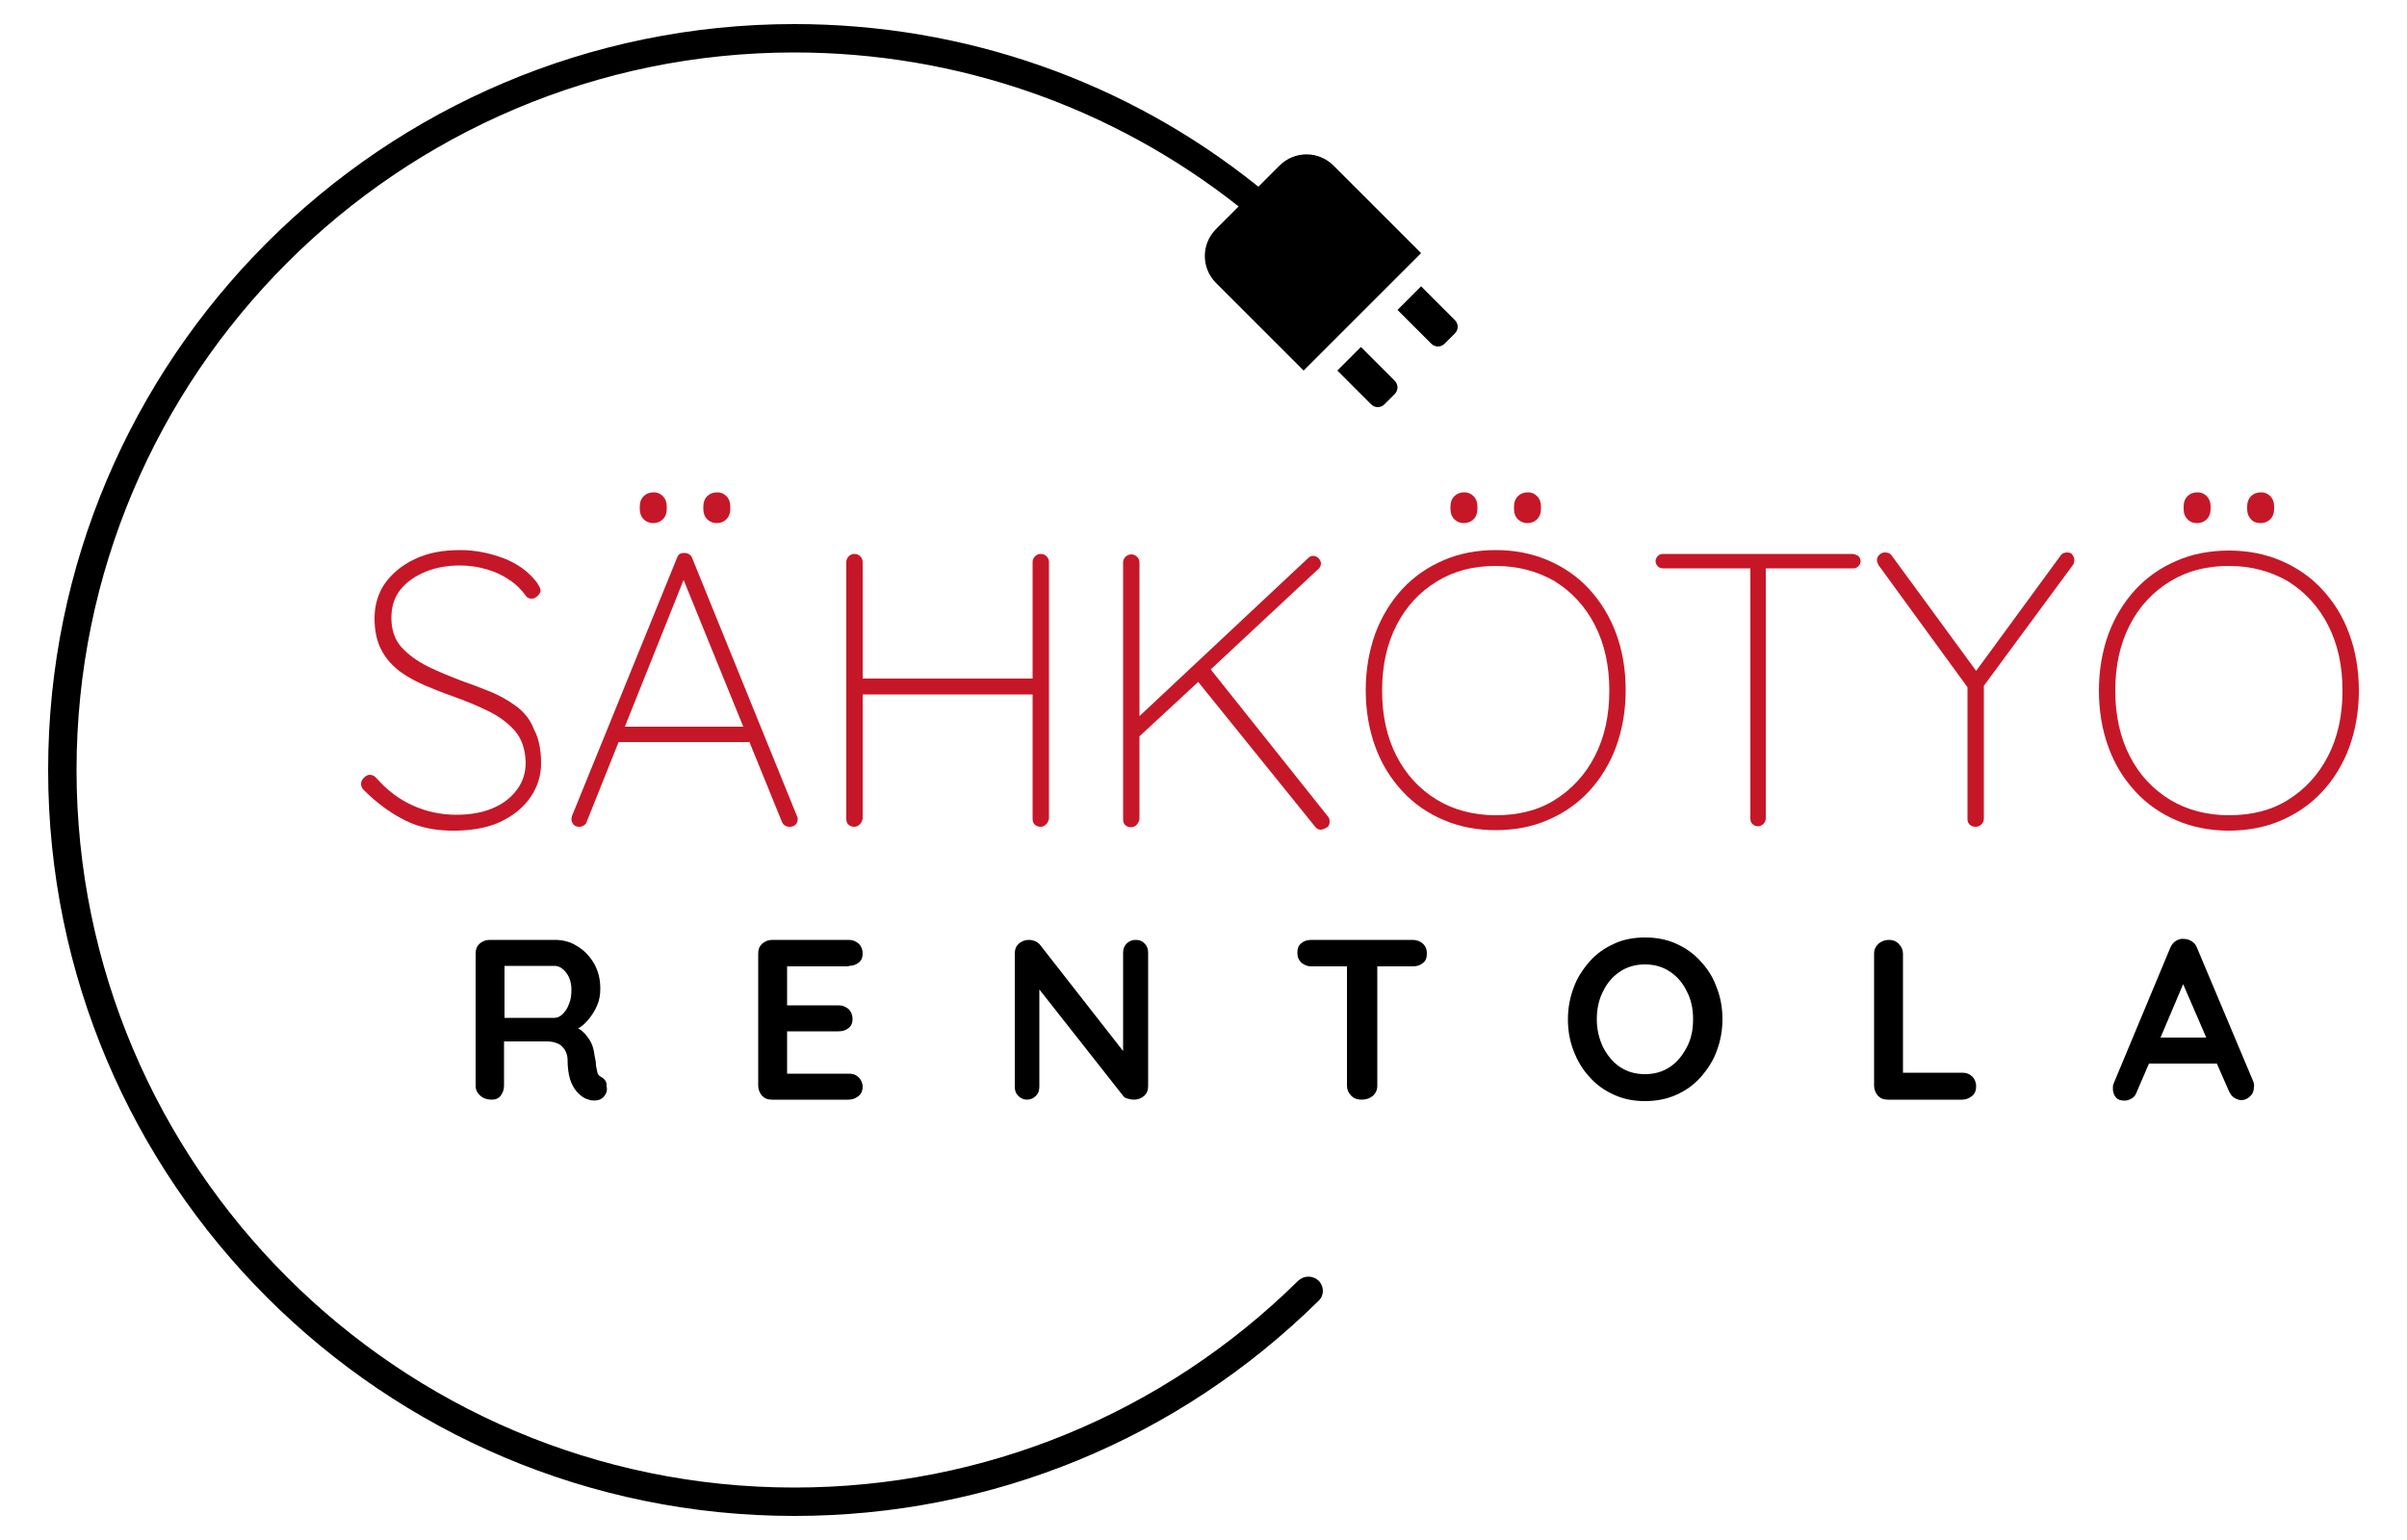 <?xml version="1.0" encoding="utf-8"?>
<!-- Generator: Adobe Illustrator 28.2.0, SVG Export Plug-In . SVG Version: 6.00 Build 0)  -->
<svg version="1.1" id="Layer_1" xmlns="http://www.w3.org/2000/svg" xmlns:xlink="http://www.w3.org/1999/xlink" x="0px" y="0px"
	 viewBox="0 0 500 320" style="enable-background:new 0 0 500 320;" xml:space="preserve">
<style type="text/css">
	.st0{fill:#C61728;}
</style>
<g>
	<g>
		<path class="st0" d="M107.3,146.8c-1.6-1.2-3.5-2.3-5.5-3.1s-4.1-1.6-6.1-2.3c-2.3-0.9-4.6-1.8-6.8-2.9c-2.2-1.1-4-2.4-5.5-4
			c-1.4-1.6-2.1-3.6-2.1-6.1c0-2.3,0.6-4.3,1.9-5.9s3-2.8,5.2-3.7c2.2-0.9,4.6-1.3,7.2-1.3c1.9,0,3.8,0.3,5.5,0.8s3.3,1.2,4.7,2.2
			c1.4,0.9,2.6,2.1,3.5,3.4c0.3,0.3,0.6,0.5,1.1,0.5s0.9-0.2,1.3-0.6s0.6-0.8,0.6-1.1c0-0.4-0.3-0.9-0.8-1.7c-1.7-2.2-4-3.9-6.9-5
			s-5.9-1.7-9-1.7c-3.7,0-6.8,0.6-9.5,1.9s-4.7,3-6.2,5.1c-1.4,2.1-2.1,4.5-2.1,7.2c0,2.6,0.5,4.8,1.4,6.5c0.9,1.8,2.2,3.2,3.7,4.4
			c1.6,1.2,3.3,2.1,5.3,3c1.9,0.8,3.9,1.6,5.9,2.3c2.5,0.9,5,1.9,7.2,3c2.3,1.1,4.2,2.5,5.6,4.1c1.5,1.7,2.2,3.9,2.3,6.6
			c0,2.2-0.6,4.1-1.9,5.8c-1.2,1.6-2.9,2.9-5.1,3.8c-2.2,0.9-4.6,1.3-7.4,1.3c-3.1,0-6.1-0.6-9-1.9c-2.9-1.3-5.4-3.2-7.6-5.7
			c-0.4-0.5-0.9-0.7-1.4-0.7c-0.4,0-0.8,0.2-1.2,0.6c-0.4,0.4-0.6,0.8-0.6,1.3c0,0.3,0.1,0.6,0.2,0.8s0.2,0.3,0.3,0.4
			c2.8,2.8,5.7,4.9,8.7,6.4s6.6,2.2,10.8,2.1c3.6-0.1,6.7-0.7,9.3-2c2.6-1.3,4.6-3,6-5.1s2.1-4.4,2.1-6.9c0-2.9-0.5-5.2-1.5-7.1
			C110.2,149.6,108.9,148,107.3,146.8z"/>
		<path class="st0" d="M143.8,116c-0.1-0.3-0.3-0.6-0.6-0.8c-0.3-0.2-0.6-0.3-1.1-0.3c-0.4,0-0.7,0.1-0.9,0.2s-0.4,0.4-0.6,0.9
			l-21.8,53.6c-0.1,0.3-0.1,0.6-0.1,0.8c0.1,0.4,0.2,0.7,0.5,1s0.7,0.4,1.2,0.4c0.3,0,0.6-0.1,0.9-0.3s0.5-0.4,0.6-0.8l6.6-16.5
			h27.1V154l6.8,16.7c0.1,0.3,0.3,0.6,0.6,0.8s0.6,0.3,1,0.3c0.5,0,0.9-0.1,1.2-0.4c0.3-0.3,0.5-0.6,0.5-1.1c0-0.3,0-0.5-0.1-0.6
			L143.8,116z M129.8,151l12.2-30.5l12.4,30.5H129.8z"/>
		<path class="st0" d="M148.9,108.7c0.8,0,1.5-0.3,2-0.8s0.8-1.2,0.8-2.1v-0.6c0-0.9-0.3-1.6-0.8-2.1s-1.1-0.8-1.9-0.8
			c-0.9,0-1.6,0.3-2.1,0.8s-0.8,1.2-0.8,2.1v0.6c0,0.9,0.3,1.6,0.8,2.1C147.4,108.4,148.1,108.7,148.9,108.7z"/>
		<path class="st0" d="M135.7,108.7c0.8,0,1.5-0.3,2-0.8s0.8-1.2,0.8-2.1v-0.6c0-0.9-0.3-1.6-0.8-2.1s-1.1-0.8-1.9-0.8
			c-0.9,0-1.6,0.3-2.1,0.8s-0.8,1.2-0.8,2.1v0.6c0,0.9,0.3,1.6,0.8,2.1C134.2,108.4,134.9,108.7,135.7,108.7z"/>
		<path class="st0" d="M216.2,115.1c-0.5,0-0.9,0.2-1.2,0.5s-0.5,0.7-0.5,1.2V141h-35.3v-24.2c0-0.5-0.2-0.9-0.5-1.2
			c-0.3-0.3-0.7-0.5-1.2-0.5s-0.9,0.2-1.2,0.5s-0.5,0.7-0.5,1.2v53.3c0,0.5,0.1,0.9,0.4,1.2c0.3,0.3,0.7,0.5,1.3,0.5
			c0.4,0,0.8-0.2,1.1-0.5s0.5-0.7,0.6-1.2v-25.8h35.3v25.8c0,0.5,0.1,0.9,0.4,1.2c0.3,0.3,0.7,0.5,1.3,0.5c0.4,0,0.8-0.2,1.1-0.5
			s0.5-0.7,0.6-1.2v-53.3c0-0.5-0.2-0.9-0.5-1.2C217.1,115.3,216.7,115.1,216.2,115.1z"/>
		<path class="st0" d="M251.5,139.1l22.4-20.9c0.3-0.3,0.5-0.7,0.5-1.1s-0.2-0.8-0.5-1.1c-0.3-0.3-0.7-0.5-1.1-0.5s-0.8,0.2-1.1,0.5
			l-35,32.8v-31.9c0-0.5-0.2-0.9-0.5-1.2c-0.3-0.3-0.7-0.5-1.2-0.5s-0.9,0.2-1.2,0.5s-0.5,0.7-0.5,1.2v53.3c0,0.5,0.1,0.9,0.4,1.2
			c0.3,0.3,0.7,0.5,1.3,0.5c0.4,0,0.8-0.2,1.1-0.5s0.5-0.7,0.6-1.2V153l12.2-11.3l24.3,30.1c0.3,0.4,0.7,0.6,1.1,0.6
			c0.3,0,0.7-0.1,1.2-0.4c0.5-0.2,0.7-0.7,0.7-1.3c0-0.4-0.1-0.8-0.4-1.1L251.5,139.1z"/>
		<path class="st0" d="M304.1,108.7c0.8,0,1.5-0.3,2-0.8s0.8-1.2,0.8-2.1v-0.6c0-0.9-0.3-1.6-0.8-2.1s-1.1-0.8-1.9-0.8
			c-0.9,0-1.6,0.3-2.1,0.8s-0.8,1.2-0.8,2.1v0.6c0,0.9,0.3,1.6,0.8,2.1C302.6,108.4,303.3,108.7,304.1,108.7z"/>
		<path class="st0" d="M317.3,108.7c0.8,0,1.5-0.3,2-0.8s0.8-1.2,0.8-2.1v-0.6c0-0.9-0.3-1.6-0.8-2.1s-1.1-0.8-1.9-0.8
			c-0.9,0-1.6,0.3-2.1,0.8s-0.8,1.2-0.8,2.1v0.6c0,0.9,0.3,1.6,0.8,2.1C315.8,108.4,316.5,108.7,317.3,108.7z"/>
		<path class="st0" d="M330.1,122.4c-2.4-2.6-5.3-4.6-8.6-6c-3.3-1.4-6.9-2.1-10.8-2.1s-7.6,0.7-10.8,2.1c-3.3,1.4-6.2,3.4-8.6,6
			s-4.3,5.7-5.6,9.2c-1.3,3.6-2,7.5-2,11.8s0.7,8.3,2,11.8c1.3,3.6,3.2,6.6,5.6,9.2c2.4,2.6,5.3,4.6,8.6,6c3.3,1.4,6.9,2.1,10.8,2.1
			s7.6-0.7,10.8-2.1c3.3-1.4,6.2-3.4,8.6-6s4.3-5.7,5.6-9.2c1.3-3.6,2-7.5,2-11.8s-0.7-8.3-2-11.8
			C334.4,128.1,332.5,125,330.1,122.4z M331.3,157.1c-2,3.9-4.8,6.9-8.3,9.1c-3.5,2.2-7.6,3.2-12.3,3.2c-4.6,0-8.7-1.1-12.2-3.2
			c-3.6-2.2-6.4-5.2-8.4-9.1c-2-3.9-3-8.4-3-13.6s1-9.7,3-13.6c2-3.9,4.8-6.9,8.4-9.1s7.6-3.2,12.2-3.2s8.7,1.1,12.3,3.2
			c3.5,2.2,6.3,5.2,8.3,9.1c2,3.9,3,8.4,3,13.6S333.3,153.2,331.3,157.1z"/>
		<path class="st0" d="M384.8,115.1h-39.3c-0.4,0-0.8,0.1-1.1,0.4c-0.3,0.3-0.5,0.7-0.5,1.1s0.2,0.8,0.5,1.1
			c0.3,0.3,0.7,0.4,1.1,0.4h18.1v52c0,0.4,0.1,0.8,0.4,1.1s0.7,0.5,1.2,0.5c0.4,0,0.8-0.2,1.1-0.5c0.3-0.3,0.5-0.7,0.5-1.1v-52h18.1
			c0.4,0,0.8-0.1,1.1-0.4c0.3-0.3,0.5-0.6,0.5-1.1c0-0.4-0.2-0.8-0.5-1.1C385.6,115.3,385.2,115.1,384.8,115.1z"/>
		<path class="st0" d="M429.4,114.8c-0.6,0-1.1,0.2-1.4,0.7l-17.5,23.9L393,115.5c-0.3-0.5-0.8-0.7-1.4-0.7c-0.4,0-0.8,0.1-1.1,0.4
			c-0.4,0.3-0.6,0.7-0.6,1.1c0,0.2,0,0.4,0.1,0.6s0.1,0.3,0.2,0.5l18.5,25.4v27.4c0,0.4,0.1,0.8,0.4,1.1s0.7,0.5,1.3,0.5
			c0.5,0,0.9-0.2,1.2-0.5s0.5-0.7,0.5-1.1v-27.7l18.5-25.1c0.1-0.2,0.2-0.3,0.2-0.5c0.1-0.2,0.1-0.4,0.1-0.6c0-0.3-0.1-0.6-0.4-1
			C430.4,115,430,114.8,429.4,114.8z"/>
		<path class="st0" d="M469.6,108.7c0.8,0,1.5-0.3,2-0.8s0.8-1.2,0.8-2.1v-0.6c0-0.9-0.3-1.6-0.8-2.1s-1.1-0.8-1.9-0.8
			c-0.9,0-1.6,0.3-2.1,0.8s-0.8,1.2-0.8,2.1v0.6c0,0.9,0.3,1.6,0.8,2.1C468,108.4,468.7,108.7,469.6,108.7z"/>
		<path class="st0" d="M488,131.7c-1.3-3.6-3.2-6.6-5.6-9.2s-5.3-4.6-8.6-6c-3.3-1.4-6.9-2.1-10.8-2.1s-7.6,0.7-10.8,2.1
			c-3.3,1.4-6.2,3.4-8.6,6s-4.3,5.7-5.6,9.2c-1.3,3.6-2,7.5-2,11.8s0.7,8.3,2,11.8c1.3,3.6,3.2,6.6,5.6,9.2c2.4,2.6,5.3,4.6,8.6,6
			c3.3,1.4,6.9,2.1,10.8,2.1s7.6-0.7,10.8-2.1c3.3-1.4,6.2-3.4,8.6-6s4.3-5.7,5.6-9.2c1.3-3.6,2-7.5,2-11.8S489.3,135.2,488,131.7z
			 M483.6,157.1c-2,3.9-4.8,6.9-8.3,9.1c-3.5,2.2-7.6,3.2-12.3,3.2c-4.6,0-8.7-1.1-12.2-3.2c-3.6-2.2-6.4-5.2-8.4-9.1
			c-2-3.9-3-8.4-3-13.6s1-9.7,3-13.6c2-3.9,4.8-6.9,8.4-9.1s7.6-3.2,12.2-3.2s8.7,1.1,12.3,3.2c3.5,2.2,6.3,5.2,8.3,9.1
			c2,3.9,3,8.4,3,13.6S485.6,153.2,483.6,157.1z"/>
		<path class="st0" d="M456.4,108.7c0.8,0,1.5-0.3,2-0.8s0.8-1.2,0.8-2.1v-0.6c0-0.9-0.3-1.6-0.8-2.1s-1.1-0.8-1.9-0.8
			c-0.9,0-1.6,0.3-2.1,0.8s-0.8,1.2-0.8,2.1v0.6c0,0.9,0.3,1.6,0.8,2.1C454.9,108.4,455.5,108.7,456.4,108.7z"/>
	</g>
	<g>
		<path d="M124.9,223.8c-0.4-0.2-0.7-0.5-0.8-0.9c-0.1-0.4-0.2-0.9-0.3-1.5c0-0.6-0.1-1.3-0.3-2.1c-0.1-0.9-0.3-1.7-0.6-2.4
			c-0.3-0.7-0.8-1.4-1.4-2.1c-0.4-0.4-0.8-0.8-1.4-1.1c0.7-0.4,1.3-0.9,1.9-1.6c0.8-0.9,1.5-1.9,2-3.1c0.5-1.1,0.7-2.3,0.7-3.5
			c0-2-0.4-3.7-1.3-5.3c-0.9-1.5-2-2.7-3.5-3.6c-1.4-0.9-3-1.3-4.6-1.3h-13.6c-0.8,0-1.5,0.3-2.1,0.8c-0.6,0.6-0.8,1.2-0.8,2.1v27.4
			c0,0.8,0.3,1.5,1,2.1s1.5,0.8,2.4,0.8c0.8,0,1.4-0.3,1.8-0.8c0.4-0.6,0.7-1.2,0.7-2.1v-9.2h8.9c0.7,0,1.4,0.1,1.9,0.3
			s1,0.4,1.3,0.8c0.3,0.3,0.6,0.7,0.8,1.2c0.2,0.5,0.3,1,0.3,1.5c0,1.6,0.2,3,0.5,4s0.8,1.9,1.3,2.5s1.1,1.1,1.6,1.4
			c0.3,0.2,0.8,0.3,1.3,0.5c0.5,0.1,1.1,0.1,1.6,0s1-0.4,1.3-0.8c0.5-0.6,0.7-1.3,0.5-2.1C126.1,224.8,125.6,224.2,124.9,223.8z
			 M118.2,208.6c-0.3,0.9-0.8,1.6-1.3,2.1s-1.1,0.8-1.7,0.8h-10.4v-10.8h10.4c0.9,0,1.7,0.5,2.4,1.4c0.7,0.9,1.1,2.1,1.1,3.5
			C118.7,206.7,118.6,207.7,118.2,208.6z"/>
		<path d="M176.3,200.7c0.8,0,1.5-0.2,2.1-0.7s0.8-1.1,0.8-1.9c0-0.8-0.3-1.5-0.8-2c-0.6-0.5-1.2-0.8-2.1-0.8h-15.9
			c-0.8,0-1.5,0.3-2.1,0.8c-0.6,0.6-0.8,1.2-0.8,2.1v27.4c0,0.8,0.3,1.5,0.8,2.1c0.6,0.6,1.2,0.8,2.1,0.8h15.9
			c0.8,0,1.5-0.3,2.1-0.8s0.8-1.2,0.8-1.9s-0.3-1.4-0.8-1.9c-0.6-0.6-1.2-0.8-2.1-0.8h-12.8v-8.8h10.7c0.8,0,1.5-0.2,2.1-0.7
			s0.8-1.1,0.8-1.9c0-0.8-0.3-1.5-0.8-2c-0.6-0.5-1.2-0.8-2.1-0.8h-10.7v-8.1h12.8V200.7z"/>
		<path d="M235.9,195.3c-0.8,0-1.4,0.3-1.9,0.8s-0.7,1.1-0.7,1.9v20.4l-17.2-22c-0.2-0.3-0.6-0.6-1-0.8c-0.5-0.2-0.9-0.3-1.4-0.3
			c-0.8,0-1.5,0.3-2.1,0.8c-0.6,0.6-0.8,1.2-0.8,2.1v27.6c0,0.8,0.2,1.4,0.7,1.9s1.1,0.8,1.8,0.8c0.8,0,1.4-0.3,1.9-0.8
			s0.7-1.1,0.7-1.9v-20.2l17.4,22.1c0.2,0.3,0.5,0.5,1,0.6c0.4,0.1,0.8,0.2,1.3,0.2c0.8,0,1.5-0.3,2.1-0.8c0.6-0.6,0.8-1.2,0.8-2.1
			V198c0-0.8-0.2-1.4-0.7-1.9C237.3,195.5,236.6,195.3,235.9,195.3z"/>
		<path d="M293.4,195.3h-21c-0.8,0-1.5,0.2-2.1,0.7s-0.8,1.1-0.8,2s0.3,1.5,0.8,2c0.6,0.5,1.2,0.8,2.1,0.8h7.4v24.8
			c0,0.8,0.3,1.5,0.9,2.1s1.3,0.8,2.2,0.8c0.9,0,1.7-0.3,2.3-0.8c0.6-0.6,0.9-1.2,0.9-2.1v-24.8h7.4c0.8,0,1.5-0.2,2.1-0.7
			s0.8-1.1,0.8-2s-0.3-1.5-0.8-2C294.9,195.5,294.2,195.3,293.4,195.3z"/>
		<path d="M353.3,199.8c-1.4-1.6-3.1-2.8-5.1-3.7s-4.1-1.3-6.5-1.3c-2.3,0-4.5,0.4-6.4,1.3c-2,0.9-3.7,2.1-5.1,3.7
			c-1.4,1.6-2.6,3.4-3.3,5.4c-0.8,2.1-1.2,4.3-1.2,6.6c0,2.4,0.4,4.6,1.2,6.6c0.8,2.1,1.9,3.9,3.3,5.4c1.4,1.6,3.1,2.8,5.1,3.7
			s4.1,1.3,6.4,1.3s4.5-0.4,6.5-1.3c2-0.9,3.7-2.1,5.1-3.7c1.4-1.6,2.6-3.4,3.3-5.4c0.8-2.1,1.2-4.3,1.2-6.6c0-2.4-0.4-4.6-1.2-6.6
			C355.9,203.2,354.8,201.4,353.3,199.8z M350.4,217.6c-0.9,1.7-2,3.1-3.5,4.1s-3.2,1.5-5.2,1.5s-3.7-0.5-5.2-1.5s-2.6-2.4-3.5-4.1
			c-0.8-1.7-1.3-3.6-1.3-5.8c0-2.1,0.4-4.1,1.3-5.8c0.8-1.7,2-3.1,3.5-4.1s3.2-1.5,5.2-1.5s3.7,0.5,5.2,1.5s2.7,2.4,3.5,4.1
			c0.9,1.7,1.3,3.6,1.3,5.8C351.7,214,351.3,215.9,350.4,217.6z"/>
		<path d="M407.7,222.9h-12.4v-24.7c0-0.8-0.3-1.5-0.9-2.1s-1.3-0.8-2-0.8c-0.9,0-1.6,0.3-2.2,0.8c-0.6,0.6-0.9,1.2-0.9,2.1v27.4
			c0,0.8,0.3,1.5,0.8,2.1c0.6,0.6,1.2,0.8,2.1,0.8h15.4c0.8,0,1.5-0.3,2.1-0.8s0.8-1.2,0.8-2s-0.3-1.5-0.8-2
			S408.5,222.9,407.7,222.9z"/>
		<path d="M468.1,224.8L456.4,197c-0.2-0.6-0.6-1.1-1.1-1.4c-0.5-0.3-1-0.5-1.6-0.5c-0.6-0.1-1.2,0.1-1.7,0.4
			c-0.5,0.3-0.9,0.8-1.2,1.5L439,225.3c-0.1,0.3-0.1,0.6-0.1,0.9c0,0.7,0.2,1.3,0.6,1.8s1,0.7,1.9,0.7c0.5,0,1-0.2,1.5-0.5
			s0.8-0.8,1-1.4l2.5-5.8h14.1l2.5,5.7c0.3,0.6,0.6,1.1,1.1,1.4c0.5,0.3,1,0.5,1.5,0.5c0.7,0,1.3-0.3,1.8-0.8c0.6-0.5,0.8-1.2,0.8-2
			C468.3,225.6,468.2,225.2,468.1,224.8z M448.8,215.6l4.7-11.1l4.8,11.1H448.8z"/>
	</g>
	<g>
		<path d="M269.7,266.1c-28.1,27.7-65.3,43-104.7,43c-82.2,0-149.1-66.9-149.1-149.1S82.8,10.9,165,10.9c33.8,0,66.1,11.3,92.3,32
			l-4.7,4.7c-3.1,3.1-3.1,8.1,0,11.2L270.8,77l24.4-24.4L277,34.4c-3.1-3.1-8.1-3.1-11.2,0l-4.4,4.4C234.2,16.9,200.4,5,165,5
			C79.5,5,10,74.5,10,160s69.5,155,155,155c41,0,79.7-15.9,108.9-44.7c1.2-1.1,1.2-3,0-4.2C272.7,265,270.9,265,269.7,266.1z"/>
		<path d="M282.7,72.1l-4.9,4.9l7,7c0.8,0.8,2,0.8,2.8,0l2.1-2.1c0.8-0.8,0.8-2,0-2.8L282.7,72.1z"/>
		<path d="M302.2,66.5l-7-7l-4.9,4.9l7,7c0.8,0.8,2,0.8,2.8,0l2.1-2.1C303,68.5,303,67.3,302.2,66.5z"/>
	</g>
</g>
</svg>
